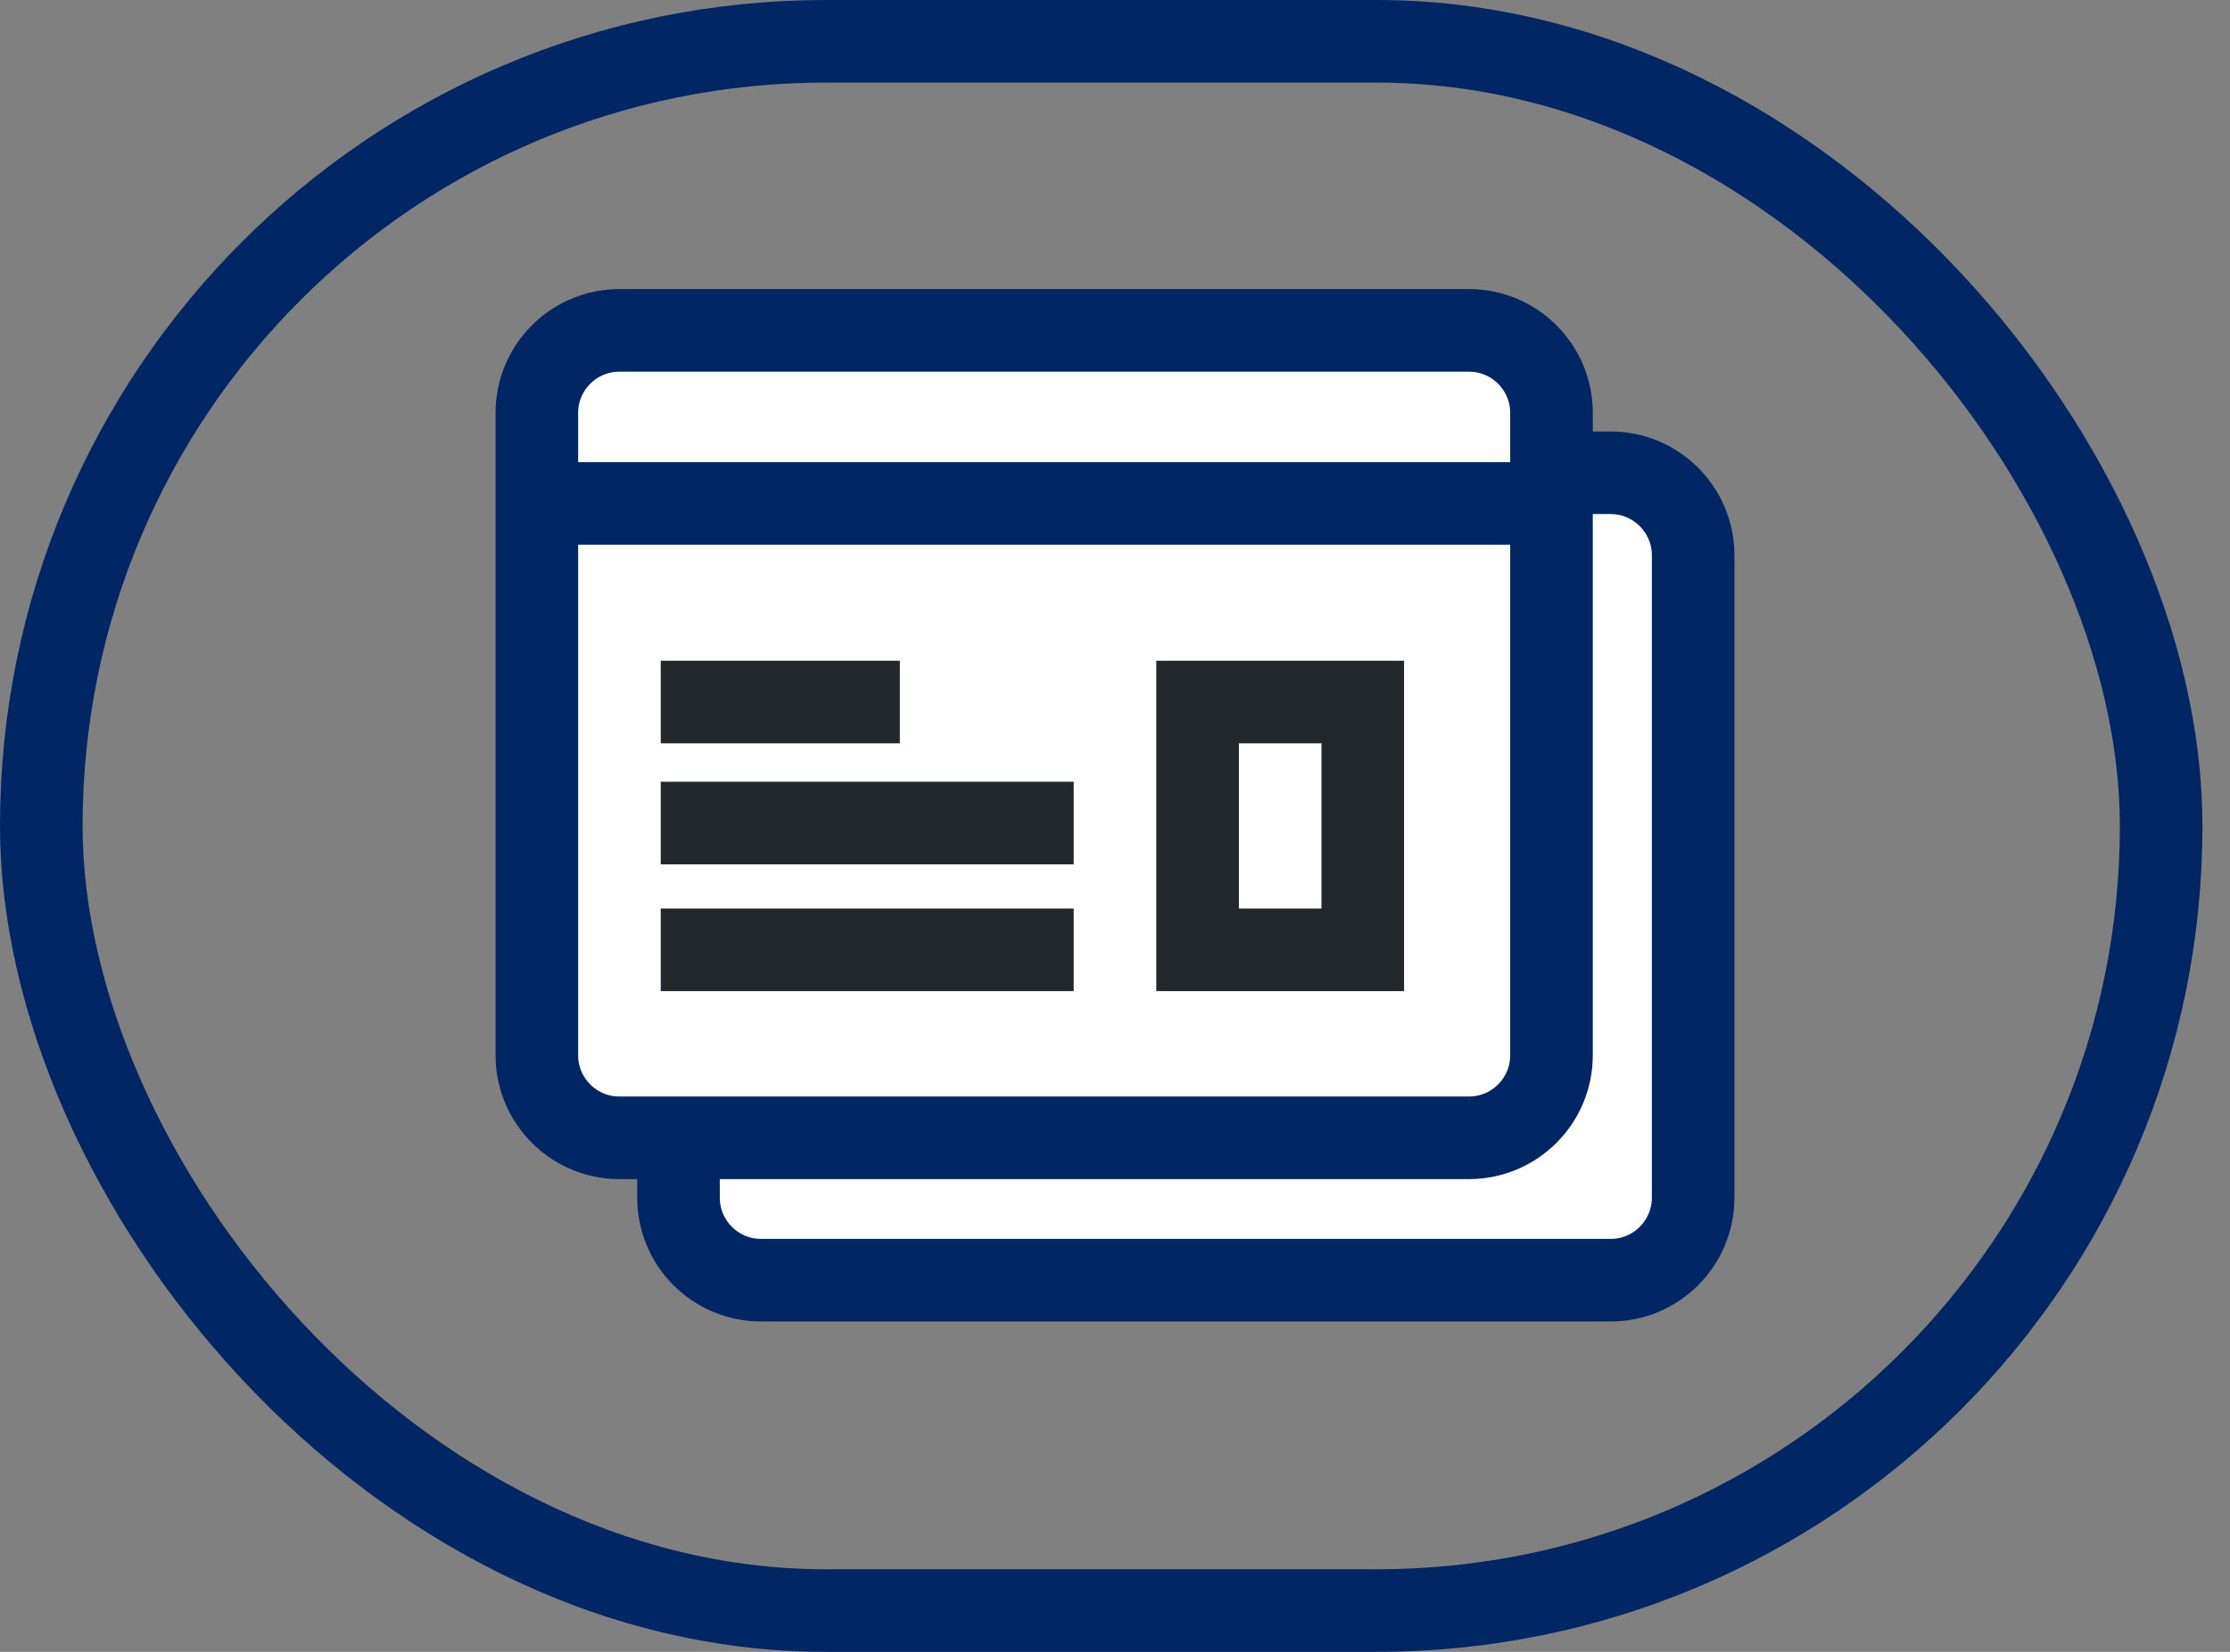 <svg width="54" height="40" viewBox="0 0 54 40" fill="none" xmlns="http://www.w3.org/2000/svg">
<rect x="0" y="0" width="54" height="40" fill="#808080" stroke="none"/>
<rect x="1" y="1" width="51.333" height="38" rx="19" stroke="#002664" stroke-width="2"/>
<path d="M41 13.448L41 29C41 30.105 40.105 31 39 31L18.43 31C17.325 31 16.43 30.105 16.43 29L16.43 13.448C16.43 12.344 17.325 11.448 18.43 11.448L39 11.448C40.105 11.448 41 12.344 41 13.448Z" fill="white" stroke="#002664" stroke-width="2"/>
<path d="M37.57 10L37.57 25.552C37.57 26.656 36.675 27.552 35.57 27.552L15 27.552C13.895 27.552 13 26.656 13 25.552L13 10C13 8.895 13.895 8 15 8L35.57 8C36.675 8 37.57 8.895 37.57 10Z" fill="white" stroke="#002664" stroke-width="2"/>
<path d="M13.666 12.191H37.832" stroke="#002664" stroke-width="2"/>
<path d="M16 19.93H26M16 23H26M16 17H21.79" stroke="#22272B" stroke-width="2"/>
<rect x="29" y="17" width="4" height="6" stroke="#22272B" stroke-width="2"/>
</svg>
